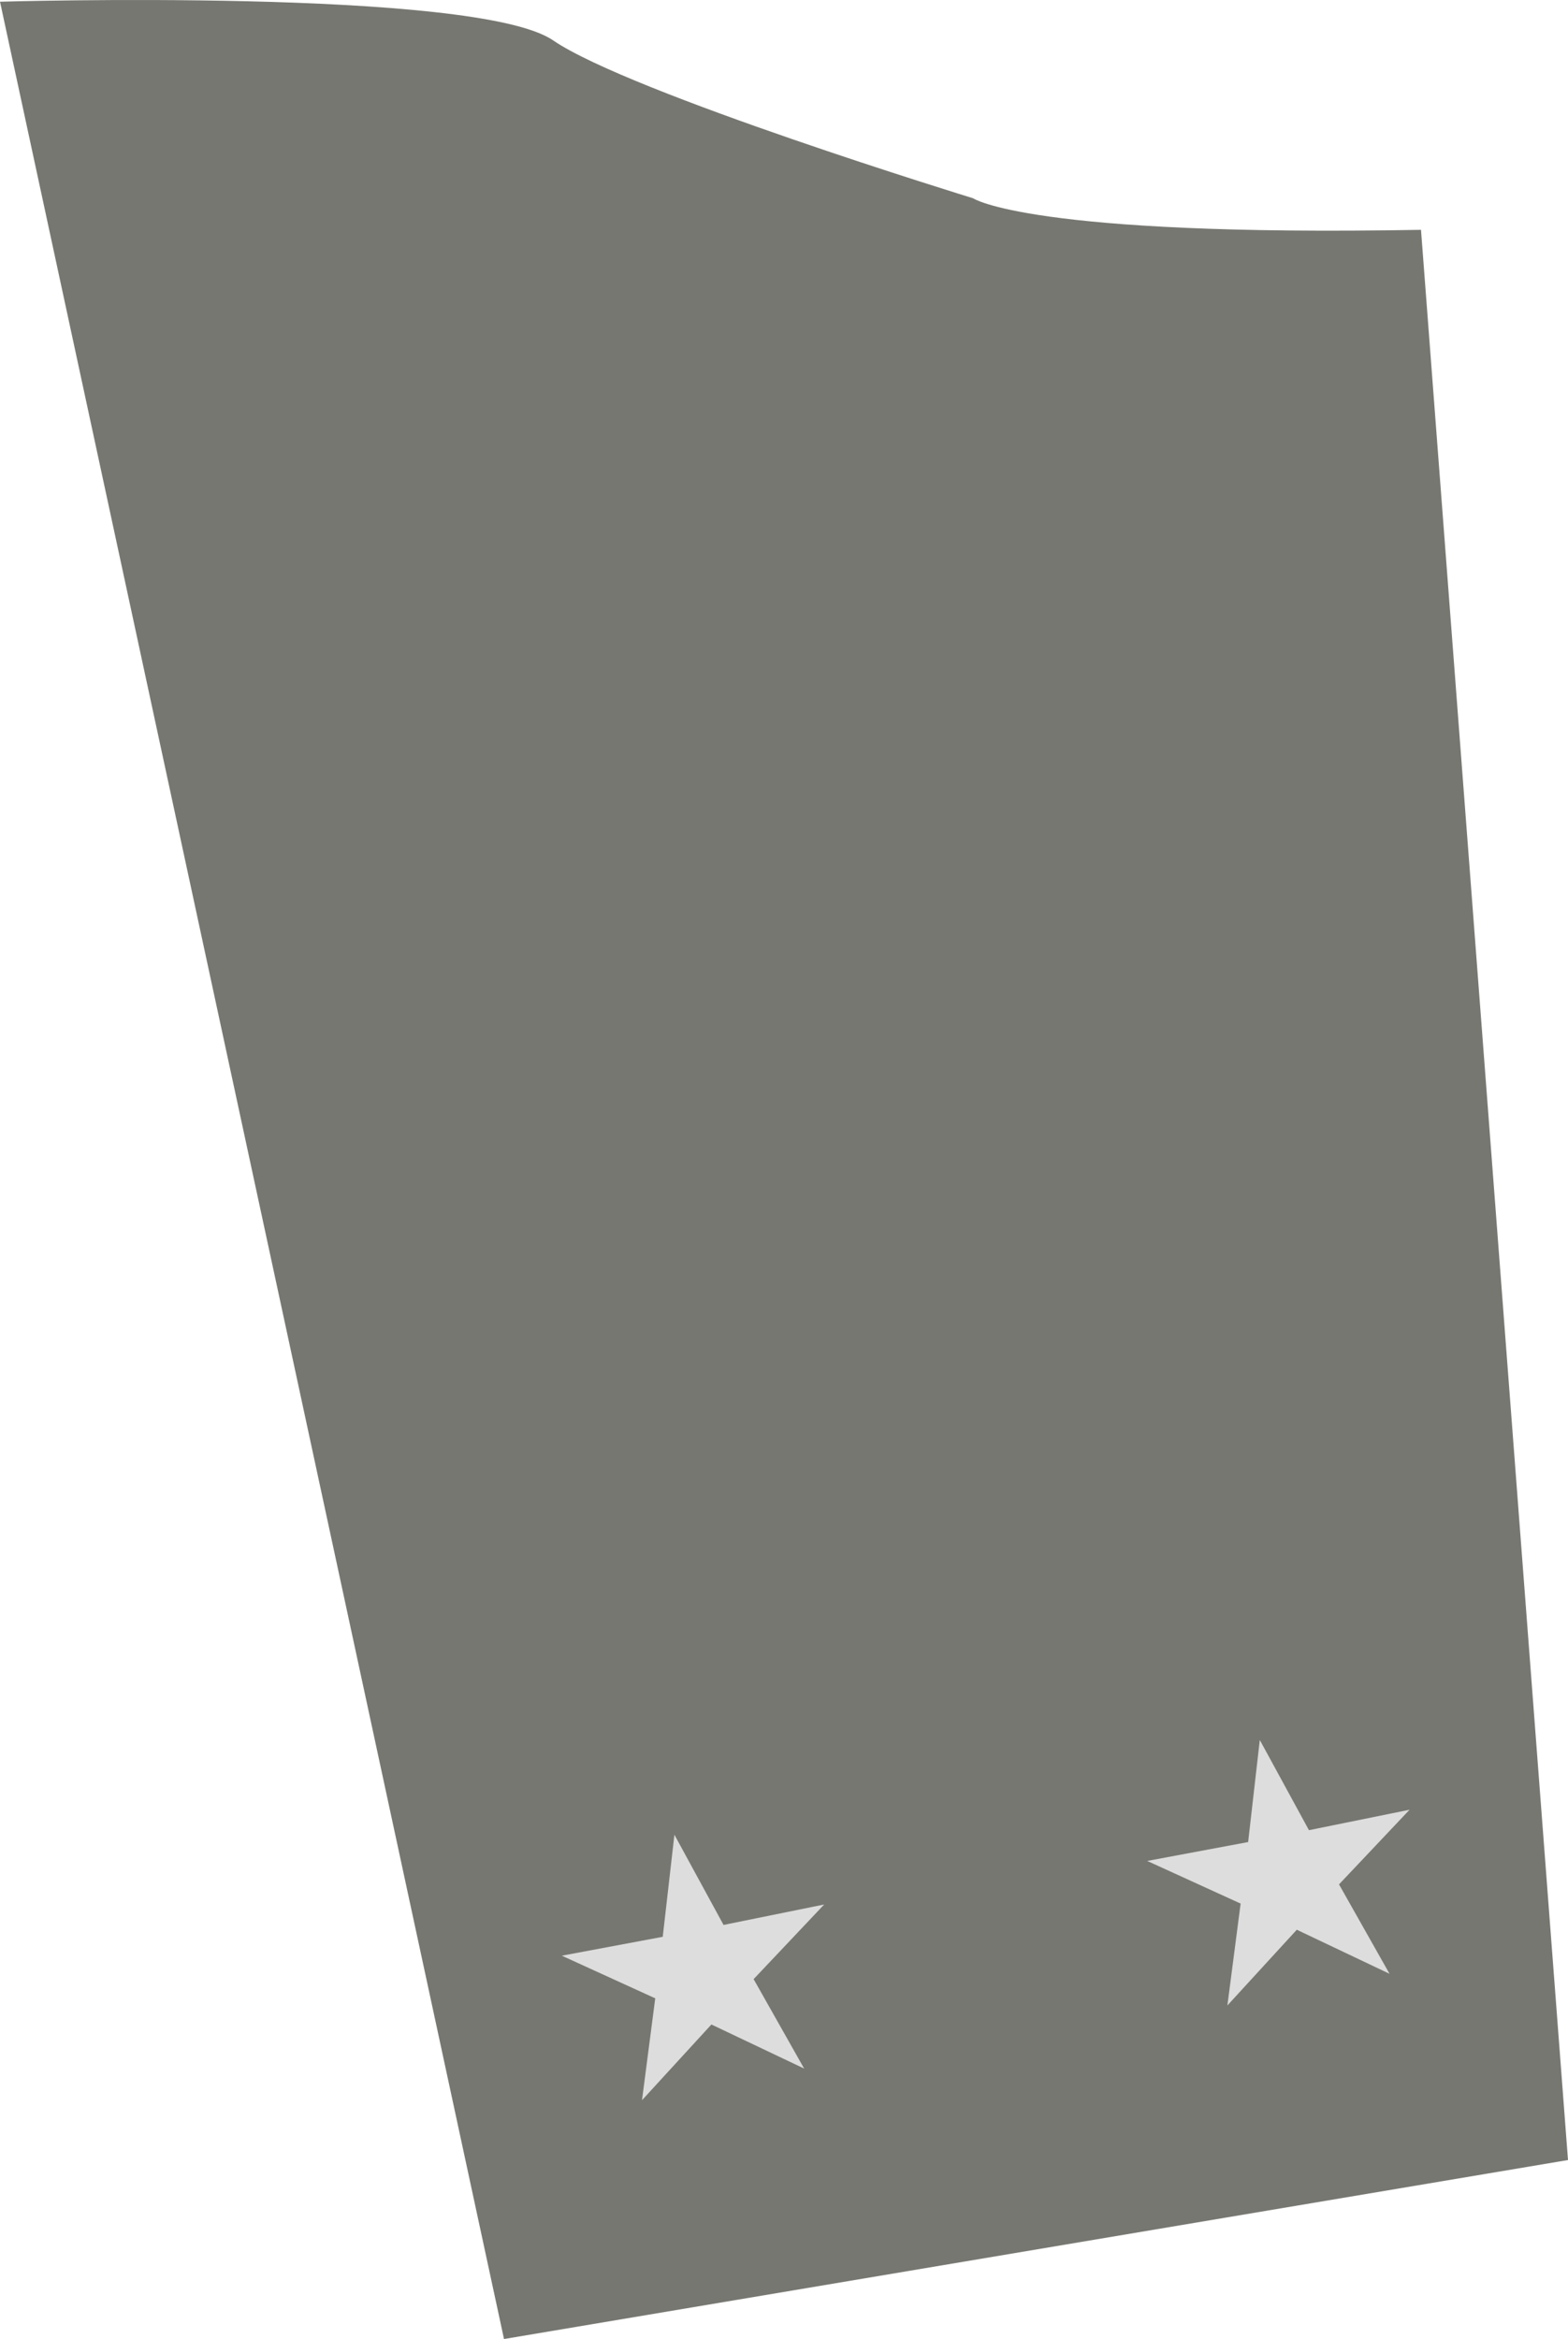 <?xml version="1.0" encoding="UTF-8" standalone="no"?>
<!-- Created with Inkscape (http://www.inkscape.org/) -->

<svg
   xmlns:dc="http://purl.org/dc/elements/1.1/"
   xmlns:cc="http://creativecommons.org/ns#"
   xmlns:rdf="http://www.w3.org/1999/02/22-rdf-syntax-ns#"
   xmlns:svg="http://www.w3.org/2000/svg"
   xmlns="http://www.w3.org/2000/svg"
   version="1.1"
   width="381"
   height="568"
   id="svg2">
  <defs
     id="defs4" />
  <g
     transform="translate(0,-484.362)"
     id="layer1">
    <path
       d="m 0,484.775 c 0,0 115.661,-3.409 134.371,9.375 18.71,12.784 102.054,38.351 102.054,38.351 0,0 13.607,9.375 108.857,7.67 L 381,1008.898 122.464,1052.362 z"
       id="path3050"
       style="fill:#777772;fill-opacity:1;stroke:none" />
    <path
       d="m 342.948,584.861 2.709,-22.432 -20.641,-9.191 22.171,-4.356 2.363,-22.471 10.994,19.74 22.102,-4.697 -15.377,16.556 11.297,19.568 -20.497,-9.508 z"
       transform="matrix(1.104,0.01,-0.01,1.104,-74.528,322.242)"
       id="path3826"
       style="fill:#dddddd;fill-opacity:1;stroke:none" />
    <path
       d="m 342.948,584.861 2.709,-22.432 -20.641,-9.191 22.171,-4.356 2.363,-22.471 10.994,19.74 22.102,-4.697 -15.377,16.556 11.297,19.568 -20.497,-9.508 z"
       transform="matrix(1.104,0.01,-0.01,1.104,-216.769,345.252)"
       id="path3828"
       style="fill:#dddddd;fill-opacity:1;stroke:none" />
  </g>
</svg>
